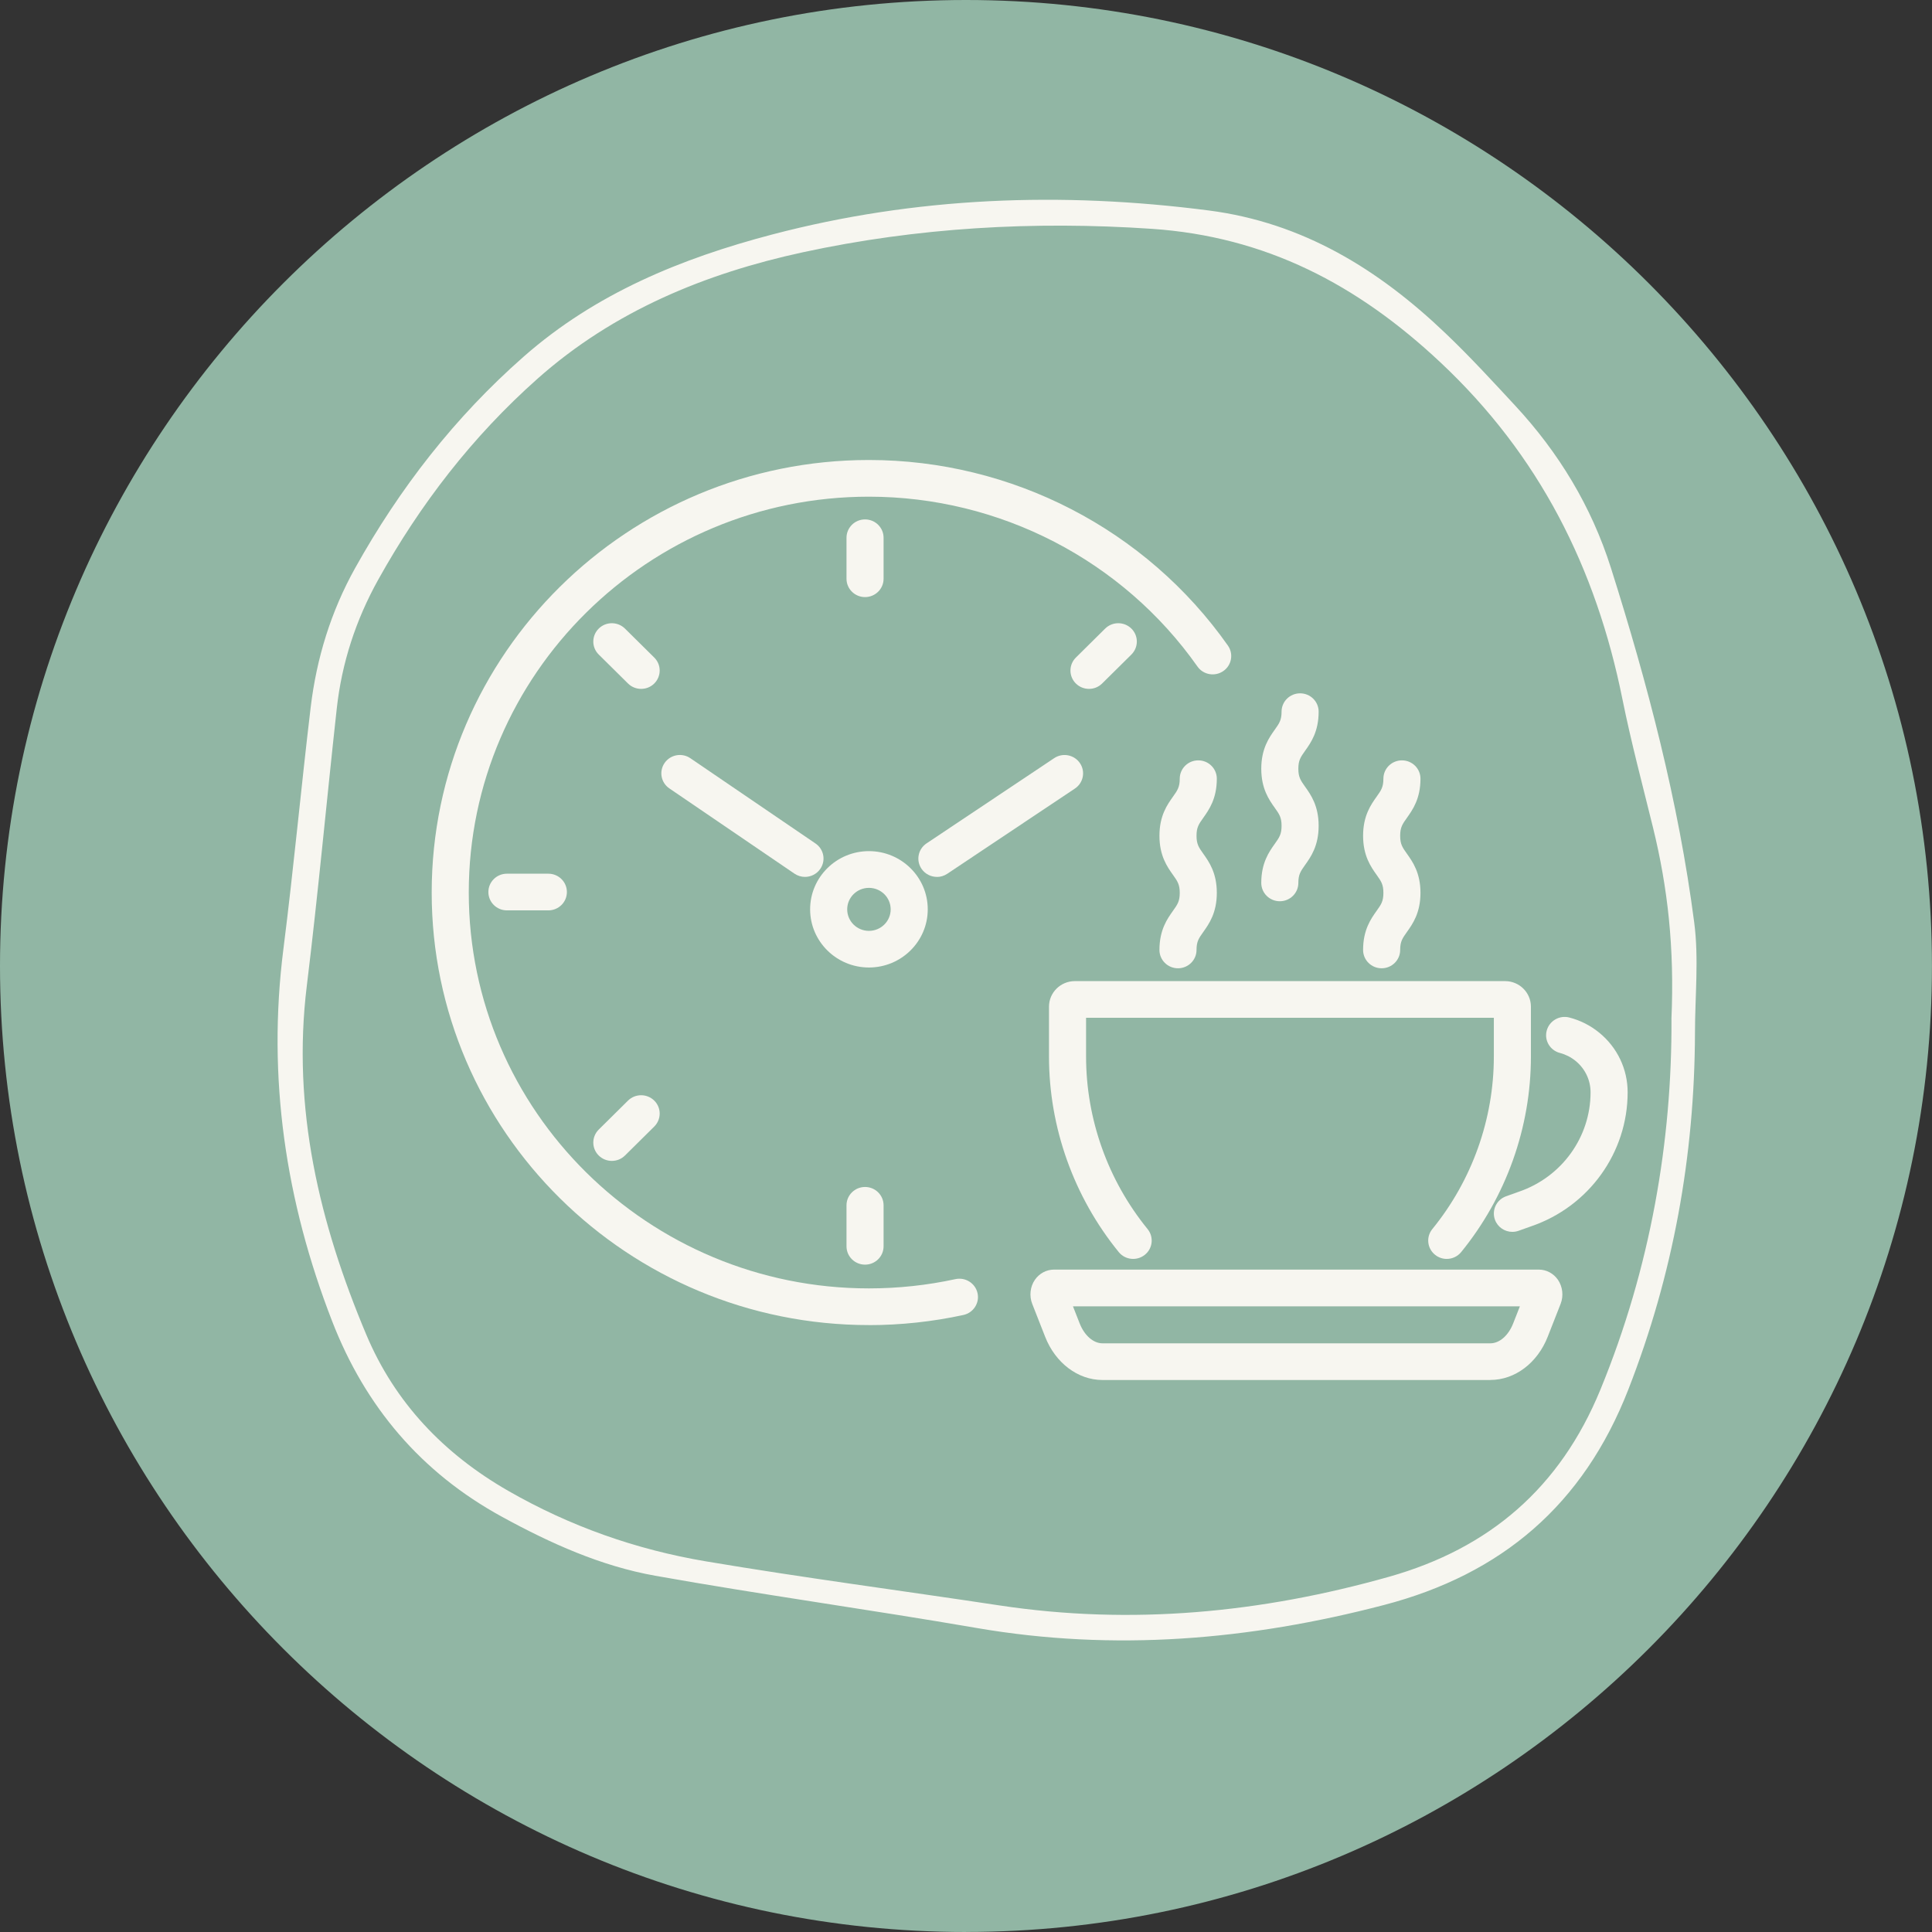 <svg xmlns="http://www.w3.org/2000/svg" width="273" height="273" viewBox="0 0 273 273" fill="none"><rect x="0" y="0" width="273" height="273" fill="#333333" stroke="none"/><g clip-path="url(#clip0_329_17256)"><path d="M136.497 273C61.231 273 0 211.762 0 136.497C0 61.231 61.231 0 136.497 0C211.762 0 272.993 61.231 272.993 136.497C272.993 211.762 211.762 272.993 136.497 272.993V273Z" fill="#91B6A4"></path><g clip-path="url(#clip1_329_17256)"><path d="M122.784 187.239C88.716 187.239 61 159.821 61 126.119C61 92.418 88.716 65 122.784 65C142.982 65 161.948 74.802 173.507 91.219C174.332 92.392 174.044 94.011 172.852 94.828C171.667 95.644 170.03 95.359 169.205 94.18C158.621 79.156 141.266 70.183 122.778 70.183C91.604 70.183 66.239 95.275 66.239 126.119C66.239 156.964 91.604 182.056 122.784 182.056C126.904 182.056 131.017 181.615 135.005 180.747C136.42 180.443 137.815 181.324 138.129 182.723C138.443 184.122 137.546 185.502 136.131 185.813C131.776 186.759 127.284 187.245 122.784 187.245V187.239Z" fill="#F7F6F0"></path><path d="M113.747 123.91C113.236 123.91 112.718 123.761 112.26 123.45L94.584 111.406C93.392 110.597 93.091 108.983 93.916 107.804C94.734 106.625 96.365 106.327 97.557 107.143L115.233 119.187C116.425 119.997 116.726 121.61 115.901 122.789C115.39 123.521 114.572 123.91 113.74 123.91H113.747Z" fill="#F7F6F0"></path><path d="M132.392 123.91C131.554 123.91 130.722 123.508 130.218 122.77C129.406 121.584 129.726 119.971 130.925 119.174L148.961 107.13C150.16 106.327 151.79 106.645 152.596 107.83C153.408 109.016 153.087 110.629 151.889 111.426L133.852 123.469C133.401 123.768 132.896 123.917 132.392 123.917V123.91Z" fill="#F7F6F0"></path><path d="M122.234 84.371C120.787 84.371 119.615 83.211 119.615 81.78V75.988C119.615 74.556 120.787 73.396 122.234 73.396C123.682 73.396 124.854 74.556 124.854 75.988V81.78C124.854 83.211 123.682 84.371 122.234 84.371Z" fill="#F7F6F0"></path><path d="M153.88 97.341C153.212 97.341 152.537 97.089 152.026 96.583C151.005 95.573 151.005 93.933 152.026 92.916L156.165 88.822C157.187 87.811 158.844 87.811 159.872 88.822C160.894 89.832 160.894 91.472 159.872 92.489L155.733 96.583C155.222 97.089 154.554 97.341 153.88 97.341Z" fill="#F7F6F0"></path><path d="M122.234 178.7C120.787 178.7 119.615 177.54 119.615 176.108V170.316C119.615 168.885 120.787 167.725 122.234 167.725C123.682 167.725 124.854 168.885 124.854 170.316V176.108C124.854 177.54 123.682 178.7 122.234 178.7Z" fill="#F7F6F0"></path><path d="M86.456 164.039C85.788 164.039 85.114 163.786 84.603 163.281C83.581 162.27 83.581 160.631 84.603 159.614L88.742 155.519C89.764 154.509 91.421 154.509 92.449 155.519C93.471 156.53 93.471 158.169 92.449 159.186L88.31 163.281C87.799 163.786 87.131 164.039 86.456 164.039Z" fill="#F7F6F0"></path><path d="M77.484 128.639H71.629C70.182 128.639 69.01 127.48 69.01 126.048C69.01 124.616 70.182 123.457 71.629 123.457H77.484C78.931 123.457 80.104 124.616 80.104 126.048C80.104 127.48 78.931 128.639 77.484 128.639Z" fill="#F7F6F0"></path><path d="M90.596 97.341C89.927 97.341 89.253 97.089 88.742 96.583L84.603 92.489C83.581 91.478 83.581 89.839 84.603 88.822C85.625 87.811 87.282 87.811 88.31 88.822L92.449 92.916C93.471 93.927 93.471 95.566 92.449 96.583C91.938 97.089 91.27 97.341 90.596 97.341Z" fill="#F7F6F0"></path><path d="M122.784 136.712C118.2 136.712 114.474 133.026 114.474 128.491C114.474 123.956 118.2 120.269 122.784 120.269C127.369 120.269 131.095 123.956 131.095 128.491C131.095 133.026 127.369 136.712 122.784 136.712ZM122.784 125.459C121.088 125.459 119.713 126.819 119.713 128.497C119.713 130.175 121.088 131.535 122.784 131.535C124.481 131.535 125.856 130.175 125.856 128.497C125.856 126.819 124.481 125.459 122.784 125.459Z" fill="#F7F6F0"></path><path d="M204.432 177.89C203.856 177.89 203.273 177.702 202.788 177.313C201.662 176.413 201.485 174.787 202.395 173.672C208.001 166.792 211.086 158.137 211.086 149.3V143.819H153.467V149.3C153.467 158.137 156.552 166.792 162.158 173.672C163.068 174.787 162.891 176.419 161.765 177.313C160.638 178.214 158.988 178.039 158.084 176.925C151.731 169.124 148.228 159.316 148.228 149.3V142.245C148.228 140.256 149.865 138.636 151.876 138.636H212.678C214.688 138.636 216.325 140.256 216.325 142.245V149.3C216.325 159.316 212.828 169.124 206.469 176.925C205.952 177.56 205.192 177.89 204.426 177.89H204.432Z" fill="#F7F6F0"></path><path d="M210.595 195H155.785C152.314 195 149.131 192.596 147.678 188.878L145.857 184.239C145.418 183.118 145.562 181.81 146.243 180.831C146.865 179.937 147.868 179.4 148.935 179.4H217.445C218.513 179.4 219.515 179.937 220.137 180.831C220.812 181.81 220.962 183.112 220.523 184.239L218.703 188.878C217.249 192.596 214.066 194.994 210.595 194.994V195ZM151.614 184.589L152.563 187.005C153.231 188.709 154.495 189.817 155.785 189.817H210.595C211.885 189.817 213.149 188.716 213.817 187.005L214.767 184.589H151.614Z" fill="#F7F6F0"></path><path d="M213.706 174.068C212.632 174.068 211.63 173.413 211.243 172.357C210.752 171.01 211.459 169.526 212.815 169.04L214.61 168.399C220.694 166.319 224.754 160.676 224.754 154.347C224.754 152.623 223.981 151.004 222.632 149.909C221.977 149.378 221.237 149.002 220.425 148.788C219.024 148.425 218.185 147.006 218.559 145.626C218.932 144.247 220.36 143.417 221.755 143.78C223.3 144.182 224.715 144.894 225.959 145.905C228.526 147.991 229.993 151.062 229.993 154.347C229.993 162.886 224.512 170.498 216.352 173.284L214.59 173.912C214.295 174.016 213.994 174.068 213.699 174.068H213.706Z" fill="#F7F6F0"></path><path d="M166.454 136.822C165.007 136.822 163.834 135.662 163.834 134.231C163.834 131.393 164.941 129.838 165.747 128.704C166.382 127.81 166.703 127.363 166.703 126.165C166.703 124.966 166.382 124.519 165.747 123.625C164.941 122.491 163.834 120.936 163.834 118.099C163.834 115.261 164.941 113.706 165.747 112.573C166.382 111.679 166.703 111.225 166.703 110.033C166.703 108.601 167.875 107.442 169.322 107.442C170.77 107.442 171.942 108.601 171.942 110.033C171.942 112.871 170.835 114.425 170.03 115.559C169.394 116.453 169.074 116.907 169.074 118.099C169.074 119.291 169.394 119.744 170.03 120.638C170.835 121.772 171.942 123.327 171.942 126.165C171.942 129.002 170.835 130.557 170.03 131.691C169.394 132.585 169.074 133.032 169.074 134.231C169.074 135.662 167.901 136.822 166.454 136.822Z" fill="#F7F6F0"></path><path d="M180.842 127.35C179.395 127.35 178.223 126.191 178.223 124.759C178.223 121.921 179.329 120.366 180.135 119.233C180.77 118.339 181.091 117.885 181.091 116.693C181.091 115.501 180.77 115.047 180.135 114.153C179.329 113.02 178.223 111.465 178.223 108.627C178.223 105.789 179.329 104.235 180.135 103.101C180.77 102.207 181.091 101.753 181.091 100.561C181.091 99.129 182.263 97.97 183.711 97.97C185.158 97.97 186.33 99.129 186.33 100.561C186.33 103.399 185.224 104.954 184.418 106.087C183.783 106.981 183.462 107.435 183.462 108.627C183.462 109.819 183.783 110.273 184.418 111.167C185.224 112.3 186.33 113.855 186.33 116.693C186.33 119.531 185.224 121.085 184.418 122.219C183.783 123.113 183.462 123.567 183.462 124.759C183.462 126.191 182.29 127.35 180.842 127.35Z" fill="#F7F6F0"></path><path d="M195.231 136.822C193.783 136.822 192.611 135.662 192.611 134.231C192.611 131.393 193.718 129.838 194.523 128.704C195.159 127.81 195.48 127.363 195.48 126.165C195.48 124.966 195.159 124.519 194.523 123.625C193.718 122.491 192.611 120.936 192.611 118.099C192.611 115.261 193.718 113.706 194.523 112.573C195.159 111.679 195.48 111.225 195.48 110.033C195.48 108.601 196.652 107.442 198.099 107.442C199.547 107.442 200.719 108.601 200.719 110.033C200.719 112.871 199.612 114.425 198.807 115.559C198.171 116.453 197.85 116.907 197.85 118.099C197.85 119.291 198.171 119.744 198.807 120.638C199.612 121.772 200.719 123.327 200.719 126.165C200.719 129.002 199.612 130.557 198.807 131.691C198.171 132.585 197.85 133.032 197.85 134.231C197.85 135.662 196.678 136.822 195.231 136.822Z" fill="#F7F6F0"></path></g><path d="M239.507 145.997C239.447 163.338 236.433 180.095 230.086 196.353C223.732 212.632 212.207 222.444 195.563 226.793C176.569 231.759 157.436 233.392 137.957 230.033C122.854 227.43 107.664 225.346 92.573 222.657C84.912 221.289 77.795 218.083 70.95 214.338C59.505 208.084 51.624 198.777 46.931 186.687C40.345 169.725 37.742 152.258 40.046 134.1C41.493 122.728 42.542 111.309 43.903 99.929C44.733 93.005 46.771 86.393 50.17 80.291C56.458 69.012 64.258 58.954 74.011 50.383C84.175 41.447 96.285 36.508 109.091 33.142C129.386 27.811 149.987 27.054 170.774 29.736C184.118 31.455 194.82 38.081 204.28 47.117C207.693 50.37 210.893 53.855 214.106 57.321C220.267 63.966 224.874 71.561 227.623 80.225C232.821 96.636 237.176 113.267 239.4 130.349C240.071 135.481 239.507 140.779 239.507 145.997ZM236.18 144.012C236.625 133.908 235.649 125.396 233.591 116.991C232.104 110.937 230.491 104.902 229.256 98.794C225.525 80.272 217.532 64.318 203.503 51.173C191.819 40.219 178.873 33.42 162.72 32.332C146.09 31.21 129.619 32.146 113.433 35.651C99.684 38.632 86.738 43.93 75.943 53.523C66.761 61.682 59.385 71.236 53.437 81.925C50.29 87.581 48.298 93.662 47.588 100.102C46.147 113.167 44.952 126.266 43.352 139.312C41.228 156.613 45.138 172.852 51.751 188.573C55.794 198.186 62.698 205.422 71.787 210.647C80.524 215.666 89.885 218.966 99.743 220.625C113.533 222.949 127.401 224.761 141.23 226.853C159.892 229.674 178.209 227.908 196.28 222.803C210.461 218.793 220.446 210.235 226.142 196.367C233.253 179.072 236.273 161.127 236.187 144.005L236.18 144.012Z" fill="#F7F6F0"></path></g><defs><clipPath id="clip0_329_17256"><rect width="273" height="273" fill="white"></rect></clipPath><clipPath id="clip1_329_17256"><rect width="169" height="130" fill="white" transform="translate(61 65)"></rect></clipPath></defs></svg>